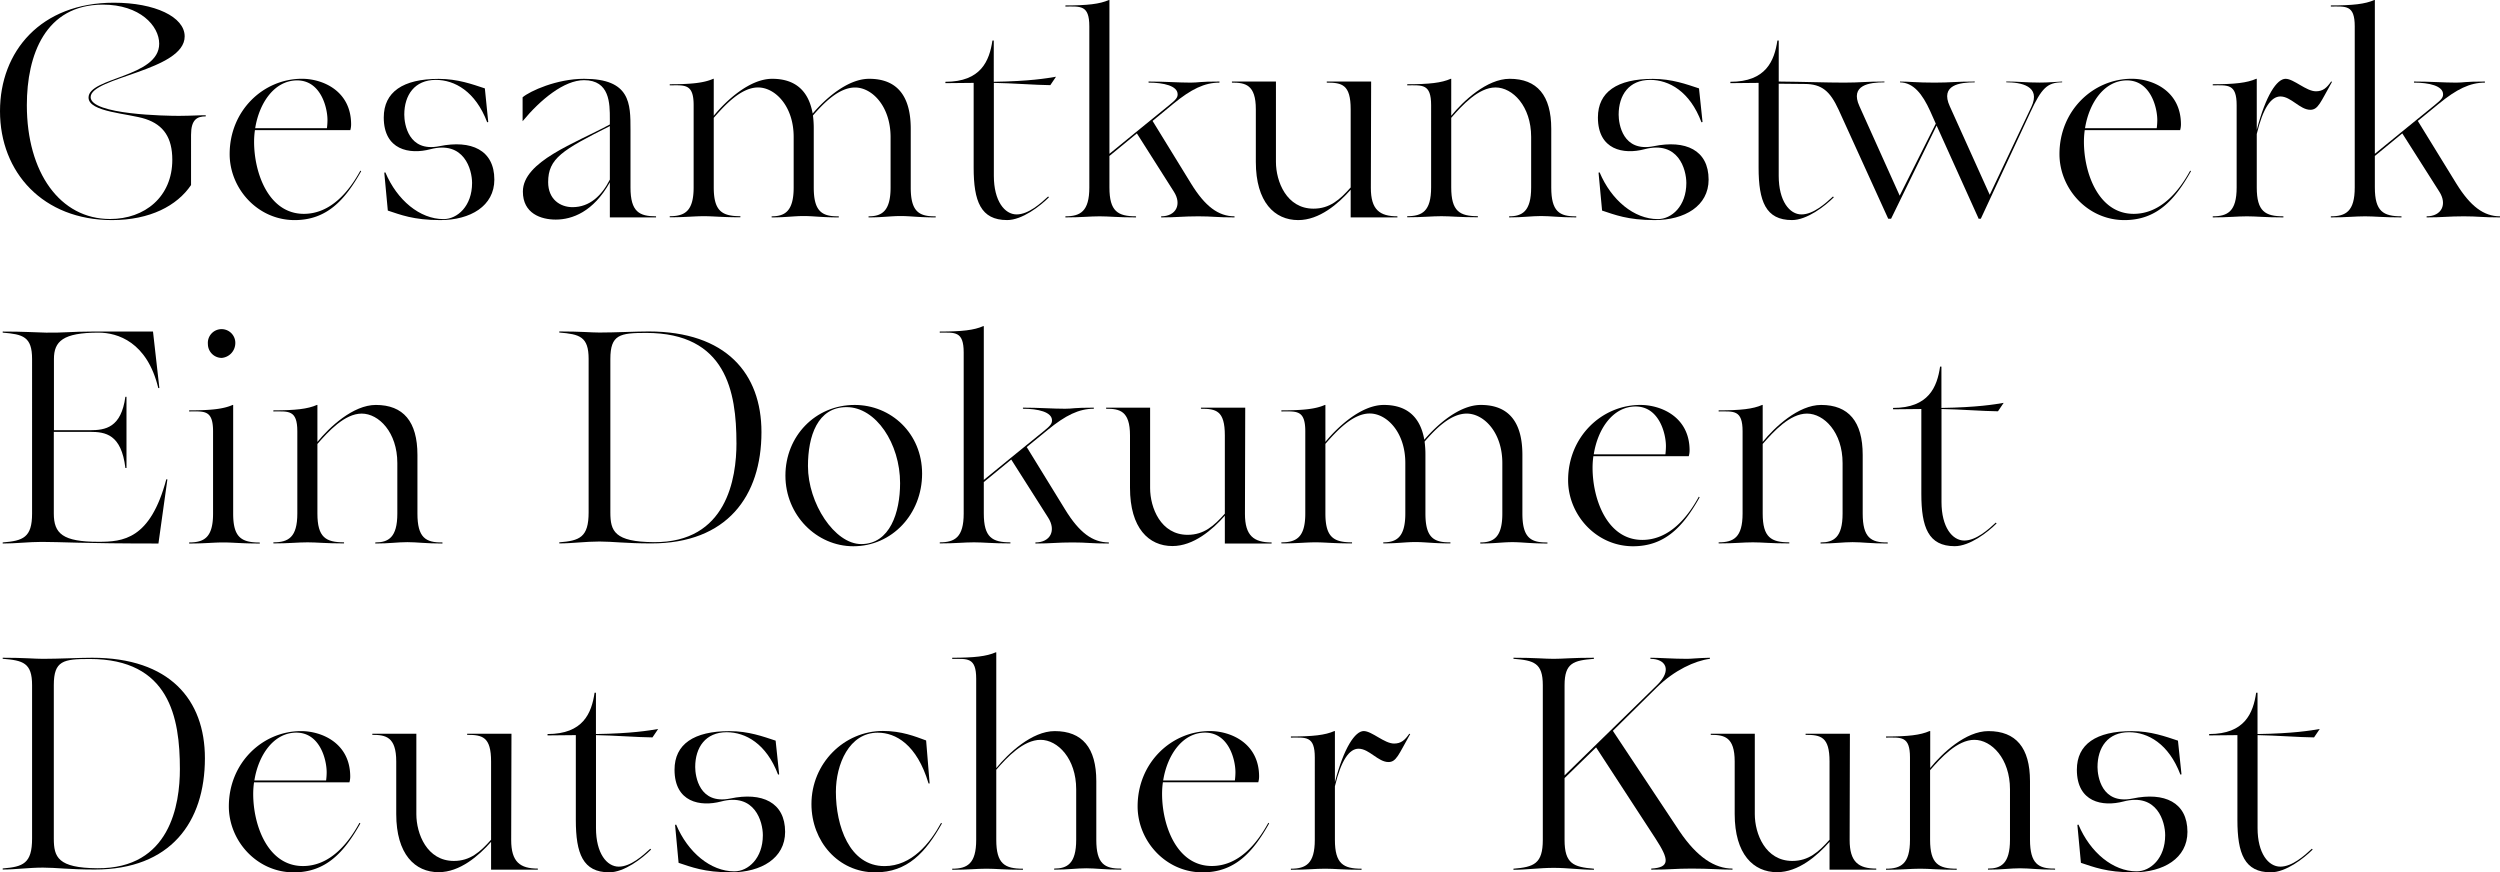 <svg id="Layer_1" data-name="Layer 1" xmlns="http://www.w3.org/2000/svg" viewBox="0 0 988.23 344.84"><title>Jugend - Tests foundry texts</title><path d="M81.32,45.55V46c-3.44,0-5.8,1.29-5.8,7.3V73.15C70,81.32,59.3,87,44.26,87,17.08,87,0,68.21,0,43.94,0,20.3,16.11,1.07,45,1.07c16.22,0,28,5.59,28,13.32,0,13.54-37.17,16.12-37.17,24,0,7,30.29,7.41,34.91,7.41C76.38,45.76,78.1,45.55,81.32,45.55ZM68.11,63.16c0-8.7-3.44-13.75-10.53-16.11C50.81,44.79,35,44.37,35,38.56c0-8,27.93-8,27.93-21.27,0-7.08-7.63-15.46-22.24-15.46-22.77,0-30.08,19.87-30.08,39.74,0,26.64,13.11,45,32.88,45C57.26,86.58,68.11,77.77,68.11,63.16Z"/><path d="M142.77,67.68C136.32,79.17,129.12,87,116.45,87c-14.61,0-25.67-12.46-25.67-26.1,0-17.19,13.32-29.76,28.57-29.76,8.16,0,19.44,4.73,19.44,18.05a8.06,8.06,0,0,1-.32,2.26h-37.7a32.49,32.49,0,0,0-.33,4.61c0,12.25,5.7,28.47,19.66,28.47,10.74,0,17.94-9,22.35-17.08Zm-41.9-17h28.36a26.14,26.14,0,0,0,.22-3.22c0-5-2.69-15.68-12-15.68C108.5,31.8,102.48,40.61,100.87,50.7Z"/><path d="M195.41,71c0,10.42-9.45,16-21.38,16-10.63,0-15.79-2.15-20.73-3.76l-1.4-15,.43-.1c4.62,11,13.64,18.47,23,18.47,5.48,0,11.28-5.15,11.28-14.29,0-5.26-3.12-16.86-16.54-13.32-8.17,2.15-18.37.33-18.37-12.56,0-10.1,7.62-15.26,21.7-15.26,7.62,0,13.32,2.15,18.26,3.76L193,48.23l-.42.11c-4.62-12.25-12.9-16.76-20.31-16.76-8.38,0-12.46,6-12.46,13.75,0,3.65,1.61,14.93,13.86,12.46C186.28,55.21,195.41,59.3,195.41,71Z"/><path d="M259.33,85.51v.43H241.07V72.08c-6.56,11.71-14.94,14.72-21.38,14.72-5.8,0-13-2.37-13-11.07,0-11.92,20.73-19.12,34.38-26.53V47.05c0-6.12,0-15.36-10.21-15.36-7.84,0-17.19,7.63-24.28,16.22V38.46c2.9-2.47,13.54-7.31,24.28-7.31,18.37,0,18.37,9.78,18.37,20.09V74.12C249.23,83.79,252.78,85.51,259.33,85.51ZM241.07,71V49.84C222.27,59.3,216.68,62.63,216.68,72c0,6.77,4.73,9.89,9.67,9.89C233.12,81.86,237.84,77.34,241.07,71Z"/><path d="M369.87,85.51v.43c-6.66,0-10.1-.54-13.86-.54s-7.2.54-12.68.54v-.43c5.16,0,8.71-1.94,8.71-11.39v-20C352,42,344.73,34.59,338,34.59c-6.44,0-12.46,6.23-16.65,11.06a38.85,38.85,0,0,1,.32,5.27v23.2c0,9.45,3.23,11.5,9.89,11.39v.43c-6.66,0-10.1-.54-13.86-.54s-7.2.54-12.68.54v-.43c5.16,0,8.71-1.94,8.71-11.39v-20c0-12.14-7.31-19.55-14.08-19.55s-13.21,7.09-17.51,12v27.5c0,9.45,3.33,11.39,10.53,11.39v.43c-7.3,0-10.74-.43-14.39-.43-3.87,0-7.31.43-13.54.43v-.43c5.91,0,9.45-1.94,9.45-11.39V41.57c0-8.59-3.54-7.84-9.45-7.84V33.3c8.7,0,13.54-.54,17.19-2.15h.21V45.76c4.73-5.8,14.08-14.61,23.1-14.61s14.39,4.62,16,13.75c4.94-5.8,13.75-13.75,22.34-13.75,10.85,0,16.43,6.56,16.43,19.77v23.2C360,83.57,363.21,85.62,369.87,85.51Z"/><path d="M392.86,32.76V69.5c0,10,4.3,15.26,9,15.26s9.56-4.41,12.46-7.09l.32.32c-3.55,3.54-10.63,9-16.54,9-10.42,0-13.22-7.41-13.22-20.73V32.76l-11.17.11v-.54c14.07,0,17.4-8.27,18.59-16.32h.53V32.33c14.18-.21,21.06-1.39,24.6-2l-2.25,3.33C409.51,33.62,400,32.87,392.86,32.76Z"/><path d="M488,85.51v.43c-7.3,0-8.59-.43-14.29-.43-6.12,0-8.48.43-14.71.43v-.43c5.9,0,8.27-4.73,5-9.78l-14.6-23-10.85,8.92V74.12c0,9.45,3.33,11.39,10.52,11.39v.43c-7.3,0-10.74-.43-14.39-.43-3.87,0-7.31.43-13.54.43v-.43c5.91,0,9.46-1.94,9.46-11.39V10.42c0-8.59-3.55-7.84-9.46-7.84V2.15c8.7,0,13.54-.54,17.19-2.15h.22V60.8l10.52-8.59,13.22-10.75c2.68-2.14,3.22-3,3.22-4.18,0-3.33-5.48-4.62-11.5-4.62v-.43c6.24,0,11.82.43,16.66.43,3.22,0,3.11-.43,11.38-.43v.43c-5.91,0-11.17,2.57-18.26,8.38L455.6,47.8l15.25,24.82C476.33,81.53,481.59,85.51,488,85.51Z"/><path d="M552.39,85.51v.43H533.91V75c-4.94,5.59-12.35,12-20.73,12-9.34,0-16.76-7.09-16.76-23V43.18c0-9.77-4.19-10.52-9.45-10.52v-.43h17.4V64c0,7.74,4.19,18.48,14.83,18.48,6.44,0,10.42-3.54,14.71-8.38V43.18c0-9.77-3.43-10.52-9.45-10.52v-.43H542l-.11,42C541.86,82.93,545.41,85.51,552.39,85.51Z"/><path d="M623.08,85.51v.43c-6.66,0-10.1-.54-13.86-.54s-7.2.54-12.68.54v-.43c5.16,0,8.71-1.94,8.71-11.39v-20c0-12.14-7.31-19.55-14.08-19.55s-13.21,7.09-17.51,12v27.5c0,9.45,3.33,11.39,10.53,11.39v.43c-7.3,0-10.74-.43-14.39-.43-3.87,0-7.31.43-13.54.43v-.43c5.91,0,9.45-1.94,9.45-11.39V41.57c0-8.59-3.54-7.84-9.45-7.84V33.3c8.7,0,13.54-.54,17.19-2.15h.21V45.76c4.73-5.8,14.08-14.61,23.1-14.61,10.85,0,16.44,6.56,16.44,19.77v23.2C613.2,83.57,616.42,85.62,623.08,85.51Z"/><path d="M675.4,71c0,10.42-9.46,16-21.38,16-10.64,0-15.79-2.15-20.73-3.76l-1.4-15,.43-.1c4.62,11,13.64,18.47,23,18.47,5.48,0,11.28-5.15,11.28-14.29C666.59,67,663.47,55.43,650,59c-8.16,2.15-18.36.33-18.36-12.56,0-10.1,7.62-15.26,21.7-15.26,7.62,0,13.32,2.15,18.26,3.76L673,48.23l-.43.11C668,36.09,659.71,31.58,652.3,31.58c-8.38,0-12.46,6-12.46,13.75,0,3.65,1.61,14.93,13.86,12.46C666.27,55.21,675.4,59.3,675.4,71Z"/><path d="M815.15,32.23v.32c-5.9,0-8.16,2.36-12.56,11.82L783,86.47H782l.11-.1L765.53,49.63l-18,36.84H746.4L726.75,43.29c-3.33-7.2-6.56-10.1-13.43-10.1l-10.21-.1V69.5c0,10,4.3,15.26,9,15.26s9.56-4.41,12.46-7.09l.32.32c-3.54,3.54-10.63,9-16.54,9C698,87,695.16,79.6,695.16,66.28V32.76L684,32.87v-.54c14.07,0,17.4-8.27,18.59-16.32h.53V32.23c10.1.1,18.91.43,25.89.43,6.45,0,8.38-.43,15.9-.43v.32c-5.91,0-13.75,1-9.88,9.45l15.9,35.34L765.2,48.88,763,43.94c-3.12-6.88-6.66-11.28-11.93-11.39v-.32c3.44,0,6.56.43,13.65.43,6.44,0,8.37-.43,15.89-.43v.32c-5.9,0-13.75,1-9.88,9.45l15.79,35,16.44-34.7c4-8.37-4.19-9.77-9.88-9.77v-.32c4.72,0,7.62.43,13.21.43C809.68,32.66,812.58,32.33,815.15,32.23Z"/><path d="M866.08,67.68C859.63,79.17,852.44,87,839.76,87c-14.61,0-25.67-12.46-25.67-26.1,0-17.19,13.32-29.76,28.57-29.76,8.17,0,19.45,4.73,19.45,18.05a8.08,8.08,0,0,1-.33,2.26h-37.7a32.47,32.47,0,0,0-.32,4.61c0,12.25,5.69,28.47,19.65,28.47,10.75,0,17.94-9,22.35-17.08Zm-41.89-17h28.35a26.14,26.14,0,0,0,.22-3.22c0-5-2.69-15.68-12-15.68C831.81,31.8,825.8,40.61,824.19,50.7Z"/><path d="M921.84,32.33c-4.62,8.17-5.48,11.07-8.6,11.07-4.08,0-7.62-5.27-11.81-5.27-3.66,0-6.88,4.52-9.35,14.83V74.12c0,9.45,3.33,11.39,10.53,11.39v.43c-7.31,0-10.74-.43-14.4-.43-3.86,0-7.3.43-13.53.43v-.43c5.91,0,9.45-1.94,9.45-11.39V41.57c0-8.59-3.54-7.84-9.45-7.84V33.3c8.7,0,13.53-.54,17.19-2.15h.21v20.2c3.55-13.64,7.95-20.2,11.39-20.2,3.22,0,8.16,4.94,12,4.94,2.79,0,4.29-1.39,6-3.86Z"/><path d="M988.23,85.51v.43c-7.31,0-8.6-.43-14.29-.43-6.12,0-8.49.43-14.72.43v-.43c5.91,0,8.27-4.73,5-9.78l-14.61-23-10.85,8.92V74.12c0,9.45,3.33,11.39,10.53,11.39v.43c-7.3,0-10.74-.43-14.39-.43-3.87,0-7.31.43-13.54.43v-.43c5.91,0,9.45-1.94,9.45-11.39V10.42c0-8.59-3.54-7.84-9.45-7.84V2.15c8.7,0,13.54-.54,17.19-2.15h.21V60.8l10.53-8.59,13.21-10.75c2.69-2.14,3.23-3,3.23-4.18,0-3.33-5.48-4.62-11.5-4.62v-.43c6.23,0,11.82.43,16.65.43,3.22,0,3.12-.43,11.39-.43v.43c-5.91,0-11.17,2.57-18.26,8.38l-8.27,6.76L971,72.62C976.52,81.53,981.78,85.51,988.23,85.51Z"/><path d="M66.17,189.5l-3.54,25.35c-30.51,0-38.67-.64-46.09-.64-5.15,0-10.31.64-15.47.64v-.43c8.06-.64,11.61-1.93,11.61-11.38V141.91c0-8.81-3.55-9.77-11.61-10.42v-.43c8.6,0,12,.32,17.19.43,6.55.11,10.1-.43,18.16-.43H60.48L63,153.41h-.43c-4.4-18.27-16.11-21.92-23.63-21.92-14.08,0-17.62,3.44-17.62,10.42v28.15H35.56c6.12,0,12.35-1,14-13.22H50V185h-.43c-1.61-13.32-7.84-14.29-14-14.29H21.27V203c0,7.94,3.54,11.17,17.62,11.17,9.66,0,20.51-.86,26.85-24.71Z"/><path d="M102.7,214.85c-7.31,0-10.74-.43-14.4-.43-3.86,0-7.3.43-13.53.43v-.43c5.91,0,9.45-1.93,9.45-11.38V170.49c0-8.6-3.54-7.85-9.45-7.85v-.43c8.7,0,13.53-.53,17.19-2.14h.21v43c0,9.45,3.33,11.38,10.53,11.38ZM82.18,136A5.43,5.43,0,1,1,93,136a5.88,5.88,0,0,1-5.37,5.48A5.5,5.5,0,0,1,82.18,136Z"/><path d="M174.89,214.42v.43c-6.66,0-10.1-.54-13.86-.54s-7.2.54-12.67.54v-.43c5.15,0,8.7-1.93,8.7-11.38v-20c0-12.13-7.31-19.55-14.08-19.55s-13.21,7.09-17.51,12V203c0,9.45,3.33,11.38,10.53,11.38v.43c-7.3,0-10.74-.43-14.39-.43-3.87,0-7.31.43-13.54.43v-.43c5.91,0,9.46-1.93,9.46-11.38V170.49c0-8.6-3.55-7.85-9.46-7.85v-.43c8.7,0,13.54-.53,17.19-2.14h.21v14.61c4.73-5.8,14.08-14.61,23.1-14.61,10.85,0,16.44,6.55,16.44,19.76V203C165,212.49,168.23,214.53,174.89,214.42Z"/><path d="M301,170.81c0,25.35-13.64,44-43.51,44-10.31,0-15.25-.75-20.52-.75-5.58,0-10.74.75-15.89.75v-.43c8-.64,11.6-1.93,11.6-11.81v-60.7c0-8.81-3.55-9.77-11.6-10.42v-.43c8.59,0,12.56.43,15.89.43,6.13,0,14.61-.43,19.45-.43C287,131.06,301,147.61,301,170.81Zm-9.89,4.3c0-20.31-4.08-43.51-35.66-43.51-10.42,0-14.18.64-14.18,10.31v60.7c0,7.3,1.61,11.6,17.19,11.7C287.37,214.53,291.12,189,291.12,175.11Z"/><path d="M310.47,188c0-15.58,11.81-27.93,27.39-27.93,14.29,0,26.64,11.17,26.64,27.17s-11.92,28.69-27.18,28.69C322.82,215.93,310.47,203.68,310.47,188Zm24.17-27.07c-11.5,0-15.26,11.49-15.26,23.31,0,14.71,10.53,30.83,21.06,30.83,11.38,0,15.36-12.57,15.36-24.07C355.8,175.32,346.24,160.93,334.64,160.93Z"/><path d="M438.3,214.42v.43c-7.3,0-8.59-.43-14.29-.43-6.12,0-8.48.43-14.71.43v-.43c5.91,0,8.27-4.72,5.05-9.77l-14.61-23-10.85,8.91V203c0,9.45,3.33,11.38,10.52,11.38v.43c-7.3,0-10.74-.43-14.39-.43-3.87,0-7.31.43-13.54.43v-.43c5.91,0,9.46-1.93,9.46-11.38V139.33c0-8.59-3.55-7.84-9.46-7.84v-.43c8.71,0,13.54-.53,17.19-2.15h.22v60.8l10.52-8.59,13.22-10.74c2.68-2.15,3.22-3,3.22-4.19,0-3.33-5.48-4.62-11.49-4.62v-.43c6.23,0,11.81.43,16.65.43,3.22,0,3.11-.43,11.38-.43v.43c-5.91,0-11.17,2.58-18.26,8.38l-8.27,6.77,15.25,24.81C426.59,210.45,431.86,214.42,438.3,214.42Z"/><path d="M502.65,214.42v.43H484.17v-11c-4.94,5.59-12.35,12-20.73,12-9.34,0-16.76-7.09-16.76-23V172.1c0-9.78-4.19-10.53-9.45-10.53v-.43h17.4v31.8c0,7.73,4.19,18.47,14.83,18.47,6.44,0,10.42-3.54,14.71-8.37V172.1c0-9.78-3.43-10.53-9.45-10.53v-.43h17.51l-.11,42C492.12,211.84,495.67,214.42,502.65,214.42Z"/><path d="M611.69,214.42v.43c-6.66,0-10.1-.54-13.86-.54s-7.2.54-12.68.54v-.43c5.16,0,8.71-1.93,8.71-11.38v-20c0-12.13-7.31-19.55-14.08-19.55-6.44,0-12.46,6.23-16.65,11.07a38.61,38.61,0,0,1,.33,5.26V203c0,9.45,3.22,11.49,9.88,11.38v.43c-6.66,0-10.1-.54-13.86-.54s-7.2.54-12.68.54v-.43c5.16,0,8.71-1.93,8.71-11.38v-20c0-12.13-7.31-19.55-14.08-19.55s-13.21,7.09-17.51,12V203c0,9.45,3.33,11.38,10.53,11.38v.43c-7.3,0-10.74-.43-14.39-.43-3.87,0-7.31.43-13.54.43v-.43c5.91,0,9.45-1.93,9.45-11.38V170.49c0-8.6-3.54-7.85-9.45-7.85v-.43c8.7,0,13.54-.53,17.19-2.14h.21v14.61c4.73-5.8,14.08-14.61,23.1-14.61s14.39,4.62,16,13.75c4.94-5.8,13.75-13.75,22.34-13.75,10.85,0,16.43,6.55,16.43,19.76V203C601.8,212.49,605,214.53,611.69,214.42Z"/><path d="M671.85,196.59c-6.44,11.49-13.64,19.34-26.32,19.34-14.61,0-25.67-12.47-25.67-26.11,0-17.19,13.32-29.75,28.57-29.75,8.17,0,19.45,4.72,19.45,18a8,8,0,0,1-.33,2.26h-37.7a32.51,32.51,0,0,0-.32,4.62c0,12.24,5.69,28.47,19.65,28.47,10.75,0,17.94-9,22.35-17.08Zm-41.89-17h28.36a28.84,28.84,0,0,0,.21-3.23c0-5-2.69-15.68-12-15.68C637.58,160.71,631.57,169.52,630,179.62Z"/><path d="M746.19,214.42v.43c-6.66,0-10.1-.54-13.86-.54s-7.2.54-12.67.54v-.43c5.15,0,8.7-1.93,8.7-11.38v-20c0-12.13-7.31-19.55-14.07-19.55s-13.22,7.09-17.51,12V203c0,9.45,3.33,11.38,10.52,11.38v.43c-7.3,0-10.74-.43-14.39-.43-3.87,0-7.31.43-13.54.43v-.43c5.91,0,9.46-1.93,9.46-11.38V170.49c0-8.6-3.55-7.85-9.46-7.85v-.43c8.7,0,13.54-.53,17.19-2.14h.22v14.61c4.72-5.8,14.07-14.61,23.09-14.61,10.85,0,16.44,6.55,16.44,19.76V203C736.31,212.49,739.53,214.53,746.19,214.42Z"/><path d="M767.46,161.68v36.74c0,10,4.3,15.25,9,15.25s9.56-4.4,12.46-7.09l.32.32c-3.54,3.55-10.63,9-16.54,9-10.42,0-13.21-7.42-13.21-20.74V161.68l-11.18.11v-.54c14.08,0,17.41-8.27,18.59-16.33h.53v16.33c14.18-.22,21.06-1.4,24.6-2l-2.25,3.33C784.12,162.54,774.55,161.79,767.46,161.68Z"/><path d="M81,299.72c0,25.36-13.65,44-43.51,44-10.31,0-15.25-.76-20.52-.76-5.58,0-10.74.76-15.9.76v-.43c8.06-.65,11.61-1.94,11.61-11.82V270.83c0-8.81-3.55-9.78-11.61-10.42V260c8.6,0,12.57.43,15.9.43,6.13,0,14.61-.43,19.45-.43C67,260,81,276.52,81,299.72ZM71.11,304c0-20.3-4.08-43.51-35.66-43.51-10.42,0-14.18.65-14.18,10.32v60.69c0,7.31,1.61,11.6,17.19,11.71C67.35,343.44,71.11,317.88,71.11,304Z"/><path d="M142.45,325.5C136,337,128.8,344.84,116.13,344.84c-14.61,0-25.67-12.46-25.67-26.1C90.46,301.55,103.78,289,119,289c8.16,0,19.44,4.73,19.44,18a7.94,7.94,0,0,1-.32,2.25h-37.7a32.73,32.73,0,0,0-.33,4.62c0,12.25,5.7,28.47,19.66,28.47,10.74,0,17.94-9,22.34-17.08Zm-41.9-17h28.36a26.14,26.14,0,0,0,.22-3.22c0-5.05-2.69-15.68-12-15.68C108.18,289.63,102.16,298.43,100.55,308.53Z"/><path d="M212.6,343.34v.43H194.12v-11c-4.94,5.59-12.35,12-20.73,12-9.35,0-16.76-7.09-16.76-23V301c0-9.77-4.19-10.52-9.45-10.52v-.43h17.4v31.79c0,7.74,4.19,18.48,14.82,18.48,6.45,0,10.42-3.55,14.72-8.38V301c0-9.77-3.44-10.52-9.45-10.52v-.43h17.51l-.11,42C202.07,340.76,205.61,343.34,212.6,343.34Z"/><path d="M235.59,290.59v36.74c0,10,4.29,15.25,9,15.25s9.56-4.4,12.46-7.08l.32.32c-3.54,3.54-10.63,9-16.54,9-10.42,0-13.21-7.41-13.21-20.73V290.59l-11.18.11v-.54c14.08,0,17.41-8.27,18.59-16.33h.54v16.33c14.18-.21,21-1.39,24.6-2l-2.26,3.33C252.24,291.45,242.68,290.7,235.59,290.59Z"/><path d="M310.35,328.83c0,10.42-9.45,16-21.37,16-10.64,0-15.79-2.15-20.74-3.76l-1.39-15,.43-.11c4.62,11,13.64,18.48,23,18.48,5.47,0,11.27-5.16,11.27-14.29,0-5.26-3.11-16.86-16.54-13.32-8.16,2.15-18.37.33-18.37-12.56,0-10.1,7.63-15.26,21.7-15.26,7.63,0,13.32,2.15,18.26,3.76l1.4,13.32-.43.11c-4.62-12.25-12.89-16.76-20.3-16.76-8.38,0-12.46,6-12.46,13.75,0,3.65,1.61,14.93,13.85,12.46C301.22,313,310.35,317.13,310.35,328.83Z"/><path d="M372.34,325.5C365.89,337,358.7,344.84,346,344.84c-14.61,0-25.24-12.25-25.24-27,0-16.12,12.89-28.9,28.25-28.9,7.41,0,12.67,2.15,17.08,3.76l1.39,17h-.43c-4.61-15.46-13-20.08-20.08-20.08-11.28,0-16.55,12.46-16.55,23.41,0,13.32,5.27,29.33,19.23,29.33,10.74,0,17.94-9,22.35-17.08Z"/><path d="M443.24,343.34v.43c-6.66,0-10.1-.54-13.86-.54s-7.2.54-12.67.54v-.43c5.15,0,8.7-1.94,8.7-11.39V312c0-12.14-7.31-19.55-14.08-19.55s-13.21,6.87-17.51,11.82V332c0,9.45,3.33,11.39,10.53,11.39v.43c-7.3,0-10.74-.43-14.39-.43-3.87,0-7.31.43-13.54.43v-.43c5.91,0,9.46-1.94,9.46-11.39v-63.7c0-8.59-3.55-7.84-9.46-7.84V260c8.7,0,13.54-.54,17.19-2.15h.21v45.76c4.73-5.8,14.08-14.61,23.1-14.61,10.85,0,16.44,6.55,16.44,19.77V332C433.36,341.4,436.58,343.44,443.24,343.34Z"/><path d="M501.68,325.5c-6.45,11.5-13.64,19.34-26.32,19.34-14.61,0-25.67-12.46-25.67-26.1,0-17.19,13.32-29.76,28.57-29.76,8.17,0,19.45,4.73,19.45,18a8,8,0,0,1-.33,2.25h-37.7a32.72,32.72,0,0,0-.32,4.62c0,12.25,5.69,28.47,19.65,28.47,10.75,0,17.94-9,22.35-17.08Zm-41.89-17h28.35a26.14,26.14,0,0,0,.22-3.22c0-5.05-2.69-15.68-12-15.68C467.41,289.63,461.4,298.43,459.79,308.53Z"/><path d="M557.44,290.16c-4.62,8.17-5.48,11.07-8.6,11.07-4.08,0-7.63-5.27-11.81-5.27-3.66,0-6.88,4.52-9.35,14.83V332c0,9.45,3.33,11.39,10.53,11.39v.43c-7.31,0-10.75-.43-14.4-.43-3.86,0-7.3.43-13.53.43v-.43c5.91,0,9.45-1.94,9.45-11.39V299.4c0-8.59-3.54-7.84-9.45-7.84v-.43c8.7,0,13.53-.54,17.18-2.15h.22v20.2c3.54-13.65,8-20.2,11.39-20.2,3.22,0,8.16,4.94,12,4.94,2.79,0,4.29-1.39,6-3.86Z"/><path d="M684.84,343.34v.43c-4.51,0-9.24-.43-16.22-.43-6.44,0-8.38.43-15.9.43v-.43c7.52-.43,7.09-3.55,1.72-11.82l-23.52-36.09-12.46,12.14V332c0,9.45,3.54,10.74,11.6,11.39v.43c-5.16,0-10.32-.76-15.9-.76s-10.74.76-15.9.76v-.43c8.06-.65,11.6-1.94,11.6-11.39V270.83c0-8.81-3.54-9.78-11.6-10.42V260c8.59,0,12.25.43,15.9.43s7.3-.43,15.9-.43v.43c-8.06.64-11.6,1.61-11.6,10.42v35.66l36.63-35.77c6-5.91,3.33-10.31-2.69-10.31V260c3.65,0,8.92.43,14.5.43,1.61,0,4.3-.33,9-.43v.43c-5.91.75-14.08,4.51-20.95,11.28l-17.4,17.18,26.31,39.64C670.88,338.93,677.86,343.34,684.84,343.34Z"/><path d="M741.67,343.34v.43H723.2v-11c-4.94,5.59-12.36,12-20.74,12-9.34,0-16.75-7.09-16.75-23V301c0-9.77-4.19-10.52-9.46-10.52v-.43h17.41v31.79c0,7.74,4.19,18.48,14.82,18.48,6.45,0,10.42-3.55,14.72-8.38V301c0-9.77-3.44-10.52-9.46-10.52v-.43h17.51l-.1,42C731.15,340.76,734.69,343.34,741.67,343.34Z"/><path d="M812.36,343.34v.43c-6.66,0-10.1-.54-13.86-.54s-7.19.54-12.67.54v-.43c5.15,0,8.7-1.94,8.7-11.39V312c0-12.14-7.31-19.55-14.07-19.55s-13.22,7.09-17.51,12V332c0,9.45,3.33,11.39,10.52,11.39v.43c-7.3,0-10.74-.43-14.39-.43-3.87,0-7.3.43-13.54.43v-.43c5.91,0,9.46-1.94,9.46-11.39V299.4c0-8.59-3.55-7.84-9.46-7.84v-.43c8.71,0,13.54-.54,17.19-2.15H763v14.61C767.67,297.79,777,289,786,289c10.85,0,16.44,6.55,16.44,19.77V332C802.48,341.4,805.7,343.44,812.36,343.34Z"/><path d="M864.68,328.83c0,10.42-9.45,16-21.38,16-10.63,0-15.79-2.15-20.73-3.76l-1.4-15,.43-.11c4.62,11,13.65,18.48,23,18.48,5.48,0,11.28-5.16,11.28-14.29,0-5.26-3.11-16.86-16.54-13.32-8.17,2.15-18.37.33-18.37-12.56,0-10.1,7.63-15.26,21.7-15.26,7.63,0,13.32,2.15,18.26,3.76l1.4,13.32-.43.11c-4.62-12.25-12.89-16.76-20.31-16.76-8.37,0-12.46,6-12.46,13.75,0,3.65,1.61,14.93,13.86,12.46C855.55,313,864.68,317.13,864.68,328.83Z"/><path d="M892.4,290.59v36.74c0,10,4.29,15.25,9,15.25s9.56-4.4,12.46-7.08l.32.32c-3.54,3.54-10.63,9-16.54,9-10.42,0-13.21-7.41-13.21-20.73V290.59l-11.17.11v-.54c14.07,0,17.4-8.27,18.58-16.33h.54v16.33c14.18-.21,21.05-1.39,24.6-2l-2.26,3.33C909.05,291.45,899.49,290.7,892.4,290.59Z"/></svg>